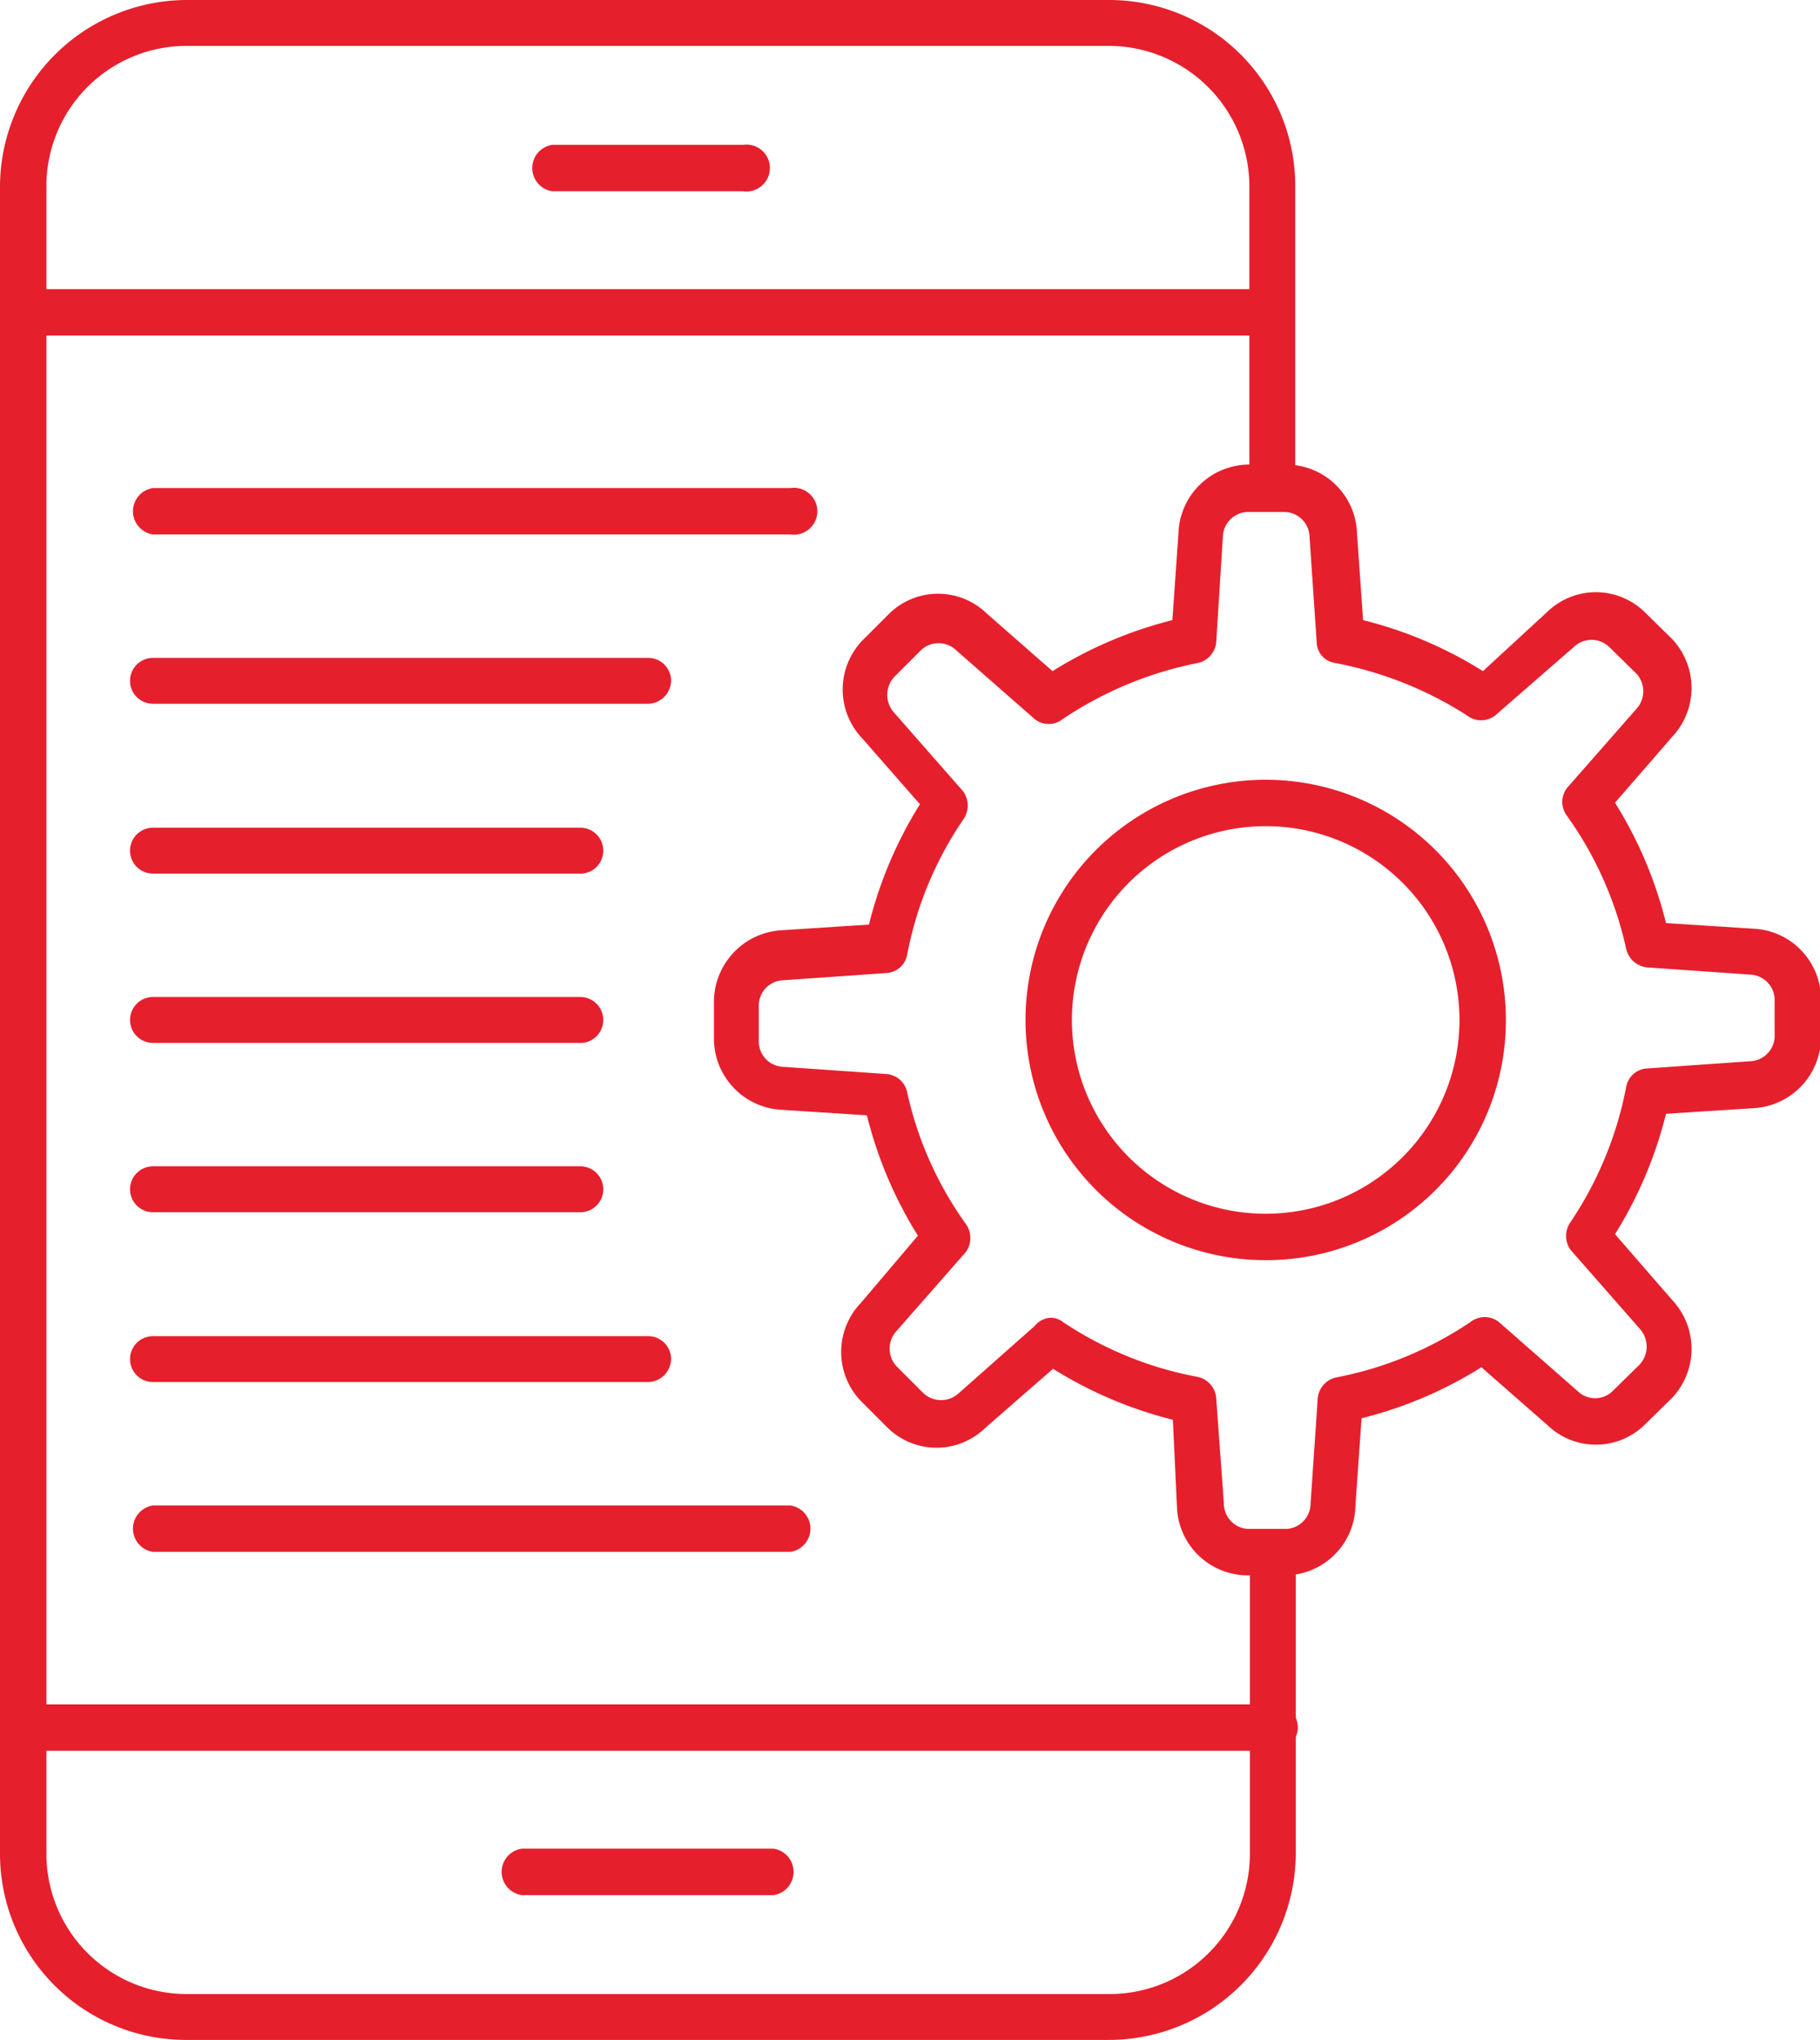<svg id="Layer_1" data-name="Layer 1" xmlns="http://www.w3.org/2000/svg" viewBox="0 0 35.69 40"><defs><style>.cls-1{fill:#e61f2d;}</style></defs><path class="cls-1" d="M25.21,30.89h-.76a1.39,1.39,0,0,1-1.37-1.34L23,27.84a8.19,8.19,0,0,1-2.35-1L19.32,28a1.37,1.37,0,0,1-1.91,0l-.53-.53a1.39,1.39,0,0,1,0-1.92L18,24.23a8.14,8.14,0,0,1-1-2.36l-1.7-.11A1.4,1.4,0,0,1,14,20.38v-.76a1.41,1.41,0,0,1,1.34-1.38l1.7-.11a8.14,8.14,0,0,1,1-2.36l-1.13-1.29a1.39,1.39,0,0,1,0-1.92l.53-.53a1.37,1.37,0,0,1,1.91,0l1.29,1.13a8.19,8.19,0,0,1,2.35-1l.12-1.71a1.39,1.39,0,0,1,1.37-1.34h.76a1.39,1.39,0,0,1,1.37,1.34l.12,1.71a8.08,8.08,0,0,1,2.35,1L30.34,12a1.37,1.37,0,0,1,1.91,0l.54.53a1.4,1.4,0,0,1,0,1.92l-1.12,1.29a8.11,8.11,0,0,1,1,2.36l1.71.11a1.39,1.39,0,0,1,1.33,1.38v.76a1.4,1.4,0,0,1-1.33,1.38l-1.71.11a8.11,8.11,0,0,1-1,2.36l1.12,1.29a1.4,1.4,0,0,1,0,1.92l-.54.53a1.37,1.37,0,0,1-1.91,0l-1.29-1.13a8.08,8.08,0,0,1-2.35,1l-.12,1.71A1.39,1.39,0,0,1,25.21,30.89Zm-4.62-5.05a.38.38,0,0,1,.25.08A7.09,7.09,0,0,0,23.49,27a.46.46,0,0,1,.36.42L24,29.48a.5.5,0,0,0,.47.5h.76a.5.5,0,0,0,.47-.5l.14-2.05a.46.46,0,0,1,.36-.42,7.11,7.11,0,0,0,2.64-1.09.45.45,0,0,1,.55,0l1.55,1.36a.49.49,0,0,0,.68,0l.54-.53a.52.52,0,0,0,0-.69l-1.36-1.55a.47.47,0,0,1,0-.55,7.16,7.16,0,0,0,1.09-2.65.44.44,0,0,1,.42-.36l2-.14a.5.5,0,0,0,.49-.47v-.76a.5.5,0,0,0-.49-.47l-2-.14a.47.47,0,0,1-.42-.36A7.09,7.09,0,0,0,30.73,16a.45.45,0,0,1,0-.55l1.36-1.55a.51.51,0,0,0,0-.69l-.54-.53a.5.5,0,0,0-.68,0l-1.55,1.35a.45.45,0,0,1-.55,0A7.3,7.3,0,0,0,26.18,13a.42.42,0,0,1-.36-.41l-.14-2.06a.5.5,0,0,0-.47-.49h-.76a.5.5,0,0,0-.47.49l-.13,2.06a.46.46,0,0,1-.36.41,7.28,7.28,0,0,0-2.65,1.1.44.44,0,0,1-.55,0l-1.54-1.35a.5.5,0,0,0-.69,0l-.53.53a.52.52,0,0,0,0,.69l1.36,1.55a.48.48,0,0,1,0,.55,7,7,0,0,0-1.1,2.65.44.44,0,0,1-.41.36l-2,.14a.5.5,0,0,0-.5.47v.76a.5.5,0,0,0,.5.47l2,.14a.45.45,0,0,1,.41.36A7,7,0,0,0,18.94,24a.47.47,0,0,1,0,.55l-1.36,1.55a.51.51,0,0,0,0,.69l.53.53a.51.51,0,0,0,.69,0L20.29,26A.43.43,0,0,1,20.59,25.84Z"/><path class="cls-1" d="M24.83,24.71A4.71,4.71,0,1,1,29.53,20,4.7,4.7,0,0,1,24.83,24.71Zm0-8.51A3.8,3.8,0,1,0,28.62,20,3.8,3.8,0,0,0,24.83,16.2Z"/><path class="cls-1" d="M21.75,40H3.65A3.65,3.65,0,0,1,0,36.34V3.66A3.67,3.67,0,0,1,3.65,0h18.1A3.65,3.65,0,0,1,25.4,3.66V9.57a.45.45,0,1,1-.9,0V3.66A2.76,2.76,0,0,0,21.75.9H3.65A2.75,2.75,0,0,0,.91,3.66V36.35A2.75,2.75,0,0,0,3.66,39.1h18.1a2.75,2.75,0,0,0,2.75-2.75V30.44a.45.45,0,1,1,.9,0v5.91A3.67,3.67,0,0,1,21.75,40Z"/><path class="cls-1" d="M25,6.58H.46a.46.46,0,0,1,0-.91H25a.46.46,0,0,1,0,.91Z"/><path class="cls-1" d="M25,34.33H.46a.46.46,0,0,1,0-.91H25a.45.45,0,0,1,.45.45A.46.46,0,0,1,25,34.33Z"/><path class="cls-1" d="M14.57,3.75H10.83a.46.46,0,0,1,0-.91h3.74a.46.46,0,1,1,0,.91Z"/><path class="cls-1" d="M15.17,37.16H10.23a.46.46,0,0,1,0-.91h4.94a.46.46,0,0,1,0,.91Z"/><path class="cls-1" d="M15.51,10.48H3a.46.46,0,0,1,0-.91H15.5a.46.46,0,1,1,0,.91Z"/><path class="cls-1" d="M12.7,13.8H3a.45.45,0,1,1,0-.9H12.7a.45.45,0,0,1,.46.45A.46.46,0,0,1,12.7,13.8Z"/><path class="cls-1" d="M11.35,17.13H3a.45.45,0,1,1,0-.9h8.38a.45.45,0,0,1,.45.45A.45.45,0,0,1,11.35,17.13Z"/><path class="cls-1" d="M11.35,20.45H3a.45.45,0,1,1,0-.9h8.38a.45.45,0,0,1,.45.45A.45.45,0,0,1,11.35,20.45Z"/><path class="cls-1" d="M11.35,23.77H3a.45.45,0,1,1,0-.9h8.38a.45.45,0,0,1,.45.45A.45.45,0,0,1,11.35,23.77Z"/><path class="cls-1" d="M12.7,27.1H3a.45.45,0,0,1,0-.9H12.7a.45.45,0,0,1,.46.45A.46.46,0,0,1,12.7,27.1Z"/><path class="cls-1" d="M15.51,30.43H3a.46.46,0,0,1,0-.91H15.5a.46.46,0,0,1,0,.91Z"/></svg>
